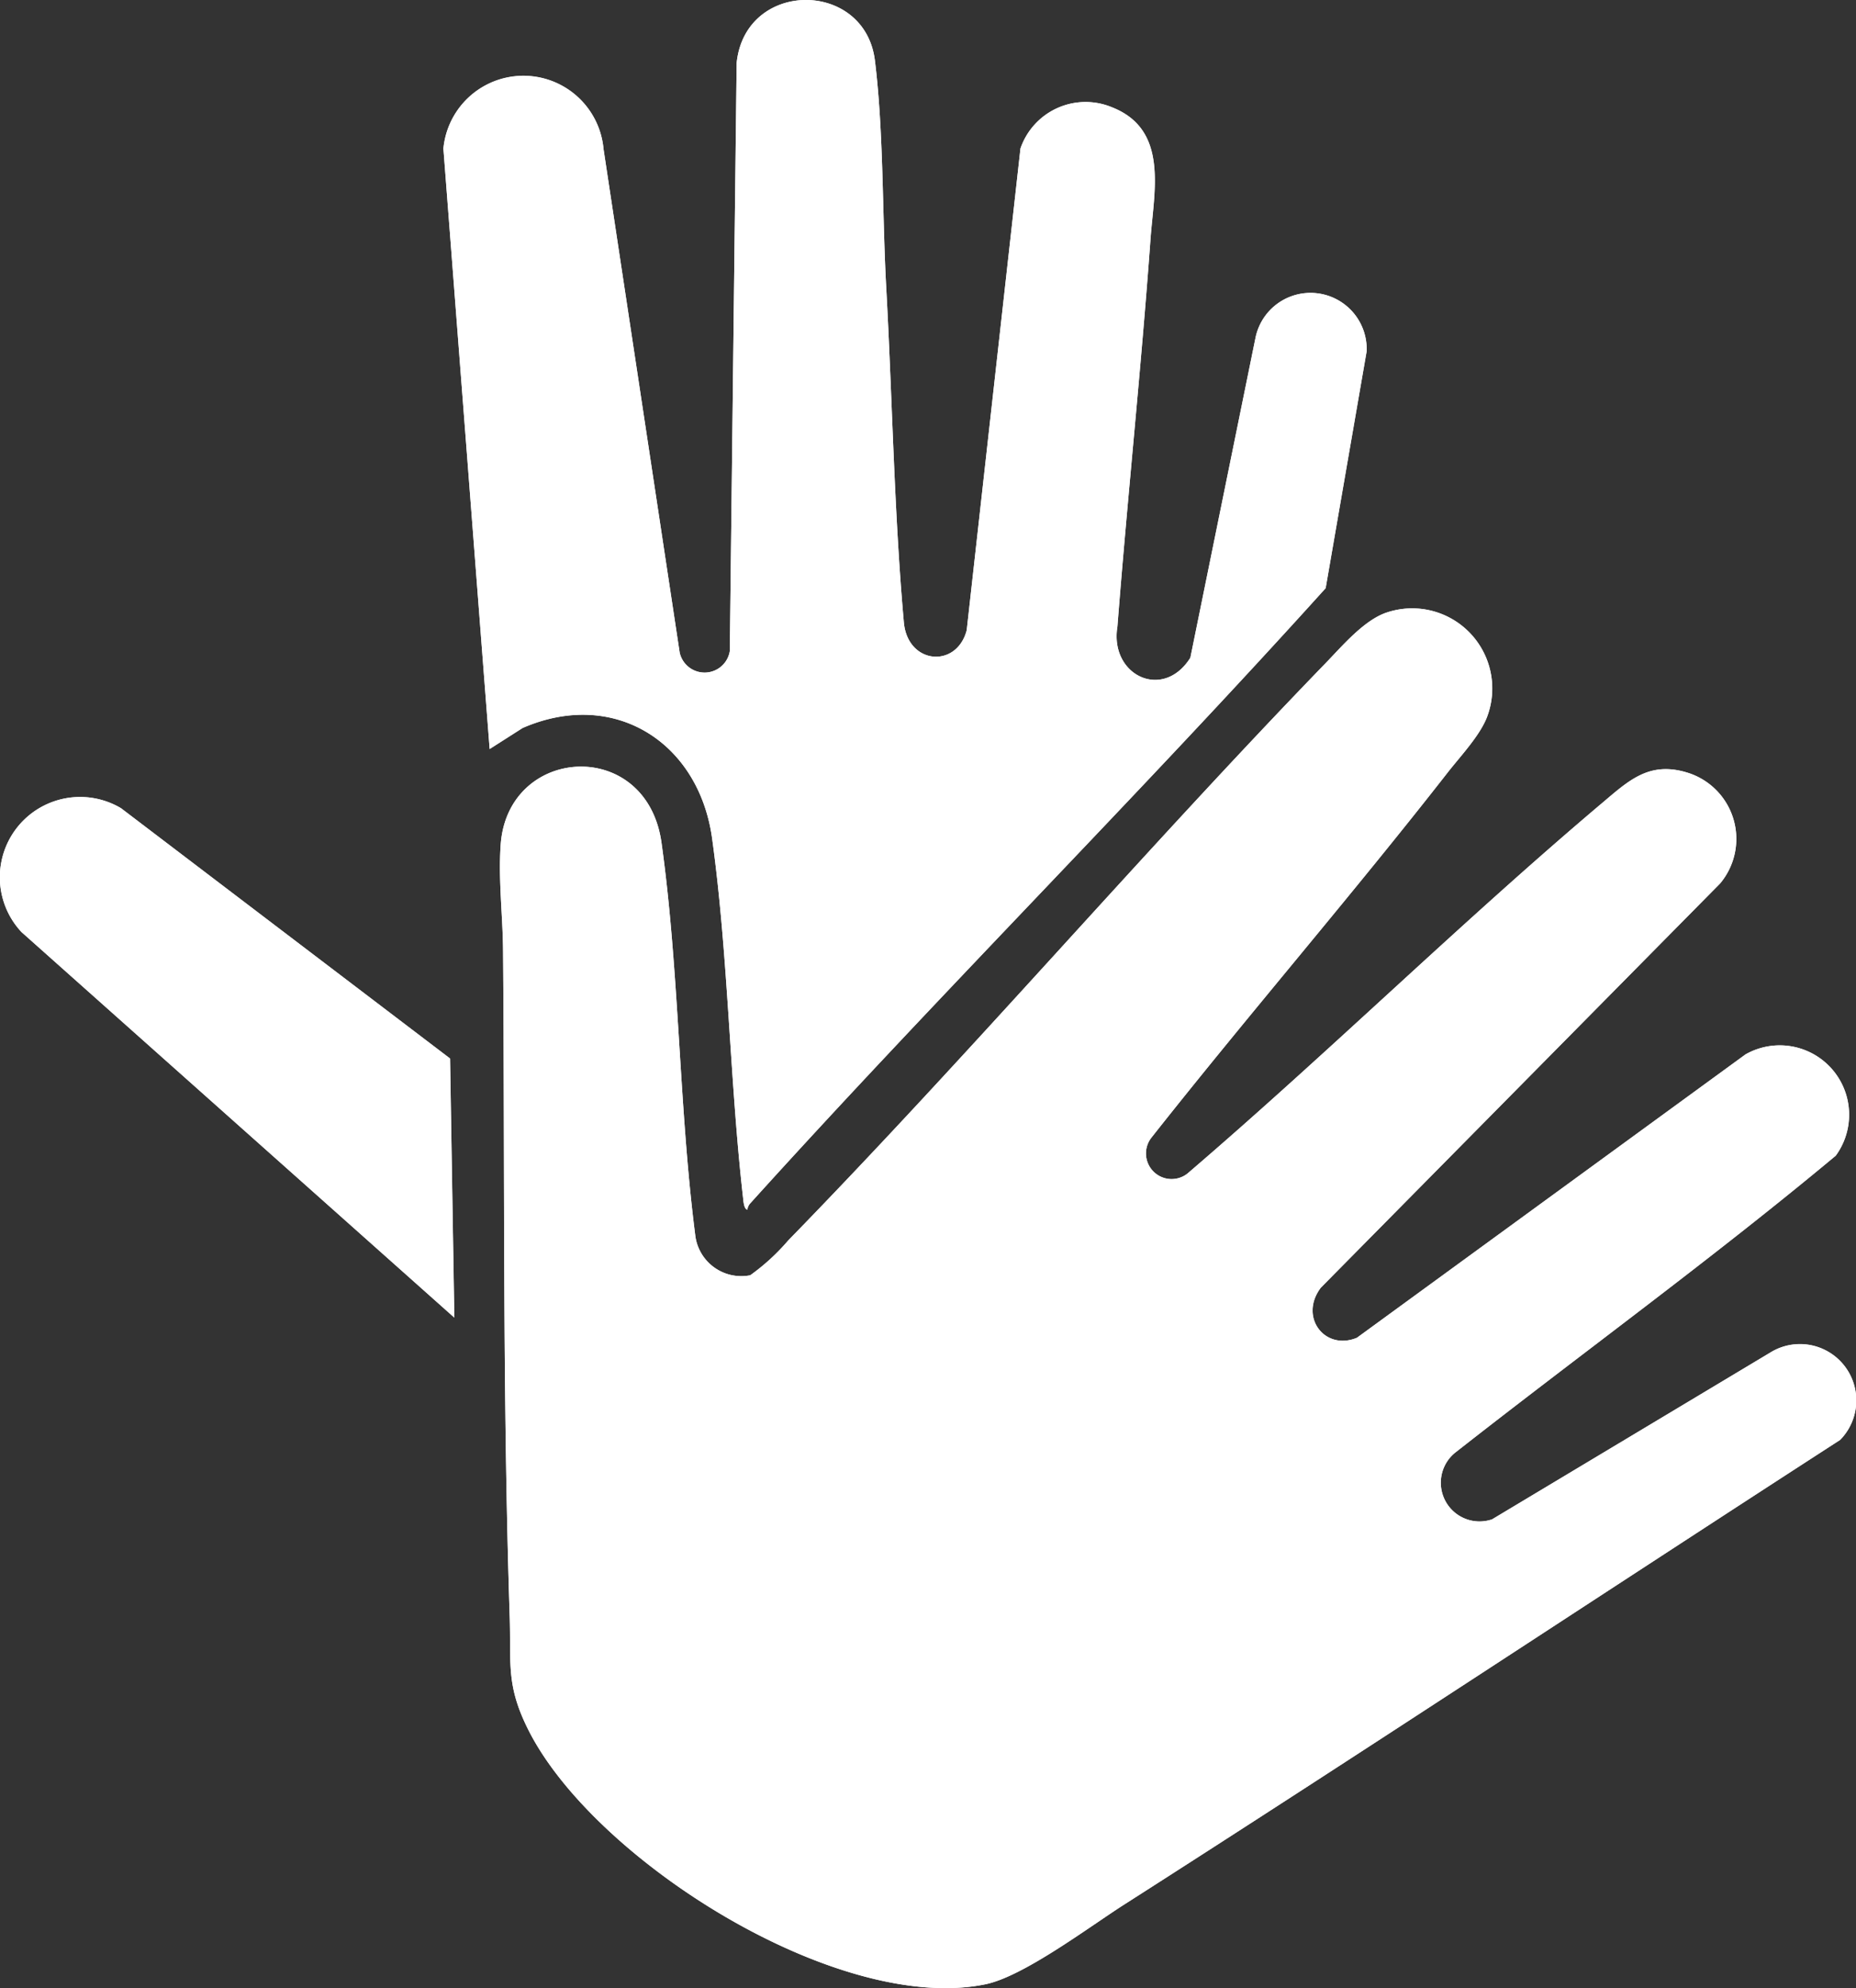 <svg xmlns="http://www.w3.org/2000/svg" xmlns:xlink="http://www.w3.org/1999/xlink" width="124.641" height="133.477" viewBox="0 0 124.641 133.477"><rect x="0" y="0" width="124.641" height="133.477" fill="#333333" stroke="none"/><defs><clipPath id="a"><rect width="124.641" height="133.476" fill="#fff"/></clipPath></defs><g transform="translate(0)"><g transform="translate(0)" clip-path="url(#a)"><path d="M50.19,81.208a.767.767,0,0,1,.218-.448c12.625-13.97,26-27.289,38.614-41.276l2.752-15.9a3.771,3.771,0,0,0-7.456-.939L79.937,44.157c-1.839,2.922-5.434,1.171-4.9-2.085.677-8.678,1.6-17.352,2.223-26.033.235-3.247,1.222-7.32-2.562-8.827A4.625,4.625,0,0,0,68.53,9.967L64.921,42.308c-.675,2.585-3.969,2.31-4.223-.528-.653-7.321-.778-15.1-1.184-22.486-.27-4.9-.165-10.413-.758-15.221-.671-5.457-8.7-5.455-9.286.15l-.459,39.485a1.715,1.715,0,0,1-3.367.105l-5.113-33.8a5.4,5.4,0,0,0-10.755-.043l3.106,40.313,2.211-1.412c6.128-2.67,11.832.937,12.728,7.406C48.91,64.131,49,72.473,49.9,80.394c.021.188.052.787.293.814m38.519,5.23,26.8-27.122a4.654,4.654,0,0,0-2.179-7.44c-2.566-.8-3.942.518-5.74,2.037C98.136,61.9,89.258,70.634,79.855,78.694a1.721,1.721,0,0,1-2.5-2.356c6.514-8.25,13.416-16.215,19.885-24.5.859-1.1,2.236-2.546,2.672-3.837a5.377,5.377,0,0,0-6.745-6.892c-1.532.489-3.014,2.249-4.137,3.408C76.753,57.189,65.241,70.65,52.932,83.282a14.278,14.278,0,0,1-2.548,2.334,3.115,3.115,0,0,1-3.7-2.744c-1.1-8.613-1.06-17.738-2.259-26.294-1-7.127-10.34-6.539-10.8.139-.165,2.355.142,4.771.16,7.1.121,14.887-.042,29.822.444,44.679.1,3.19-.258,4.624,1.248,7.628,4.394,8.761,20.818,19.128,30.707,17.09,2.555-.527,6.924-3.824,9.3-5.344,16.1-10.288,32.048-20.83,48.093-31.205a3.781,3.781,0,0,0-4.684-5.867L100.2,102a2.6,2.6,0,0,1-2.522-4.445c8.511-6.677,17.3-13.052,25.6-19.97a4.658,4.658,0,0,0-6.057-6.8l-26.1,19.027c-2.17.894-3.918-1.412-2.415-3.377m-58.2,2.021-.284-17.394L8.126,54.259a5.388,5.388,0,0,0-6.685,8.313Z" transform="translate(0 0)" fill="#fff"/><path d="M109.6,111.85c-1.5,1.965.245,4.271,2.415,3.377l26.1-19.027a4.657,4.657,0,0,1,6.056,6.8c-8.3,6.918-17.086,13.293-25.6,19.97a2.6,2.6,0,0,0,2.522,4.446l18.686-11.2a3.781,3.781,0,0,1,4.683,5.867c-16.045,10.376-31.992,20.917-48.093,31.2-2.379,1.521-6.749,4.817-9.3,5.344-9.89,2.039-26.313-8.329-30.707-17.089-1.507-3-1.144-4.438-1.248-7.628-.486-14.858-.324-29.793-.444-44.679-.019-2.331-.325-4.746-.161-7.1.466-6.678,9.806-7.266,10.8-.14,1.2,8.556,1.164,17.681,2.259,26.294a3.114,3.114,0,0,0,3.7,2.744,14.277,14.277,0,0,0,2.548-2.334C86.128,96.062,97.641,82.6,109.913,69.93c1.123-1.159,2.6-2.919,4.137-3.408a5.378,5.378,0,0,1,6.745,6.893c-.436,1.291-1.813,2.737-2.672,3.837-6.469,8.284-13.371,16.248-19.884,24.5a1.721,1.721,0,0,0,2.5,2.355c9.4-8.059,18.28-16.792,27.738-24.781,1.8-1.519,3.173-2.834,5.739-2.037a4.654,4.654,0,0,1,2.18,7.44Z" transform="translate(-20.887 -25.412)" fill="#fff"/><path d="M68.72,81.209c-.24-.027-.272-.626-.293-.814-.9-7.922-.988-16.263-2.076-24.112-.9-6.468-6.6-10.076-12.727-7.405l-2.212,1.411L48.307,9.976a5.4,5.4,0,0,1,10.754.043l5.113,33.8a1.715,1.715,0,0,0,3.366-.105L68,4.224c.584-5.606,8.614-5.607,9.286-.15.592,4.808.488,10.317.758,15.22.406,7.386.531,15.165,1.184,22.487.254,2.838,3.548,3.113,4.222.528l3.61-32.341a4.623,4.623,0,0,1,6.173-2.755c3.784,1.507,2.8,5.58,2.562,8.827-.628,8.681-1.548,17.355-2.224,26.034-.538,3.256,3.056,5.007,4.9,2.085l4.382-21.508a3.771,3.771,0,0,1,7.456.938l-2.752,15.9C94.939,53.471,81.562,66.791,68.937,80.761a.768.768,0,0,0-.217.448" transform="translate(-18.529 0)" fill="#fff"/><path d="M30.514,121.739,1.441,95.852a5.388,5.388,0,0,1,6.685-8.312l22.1,16.806Z" transform="translate(0 -33.28)" fill="#fff"/></g></g></svg>